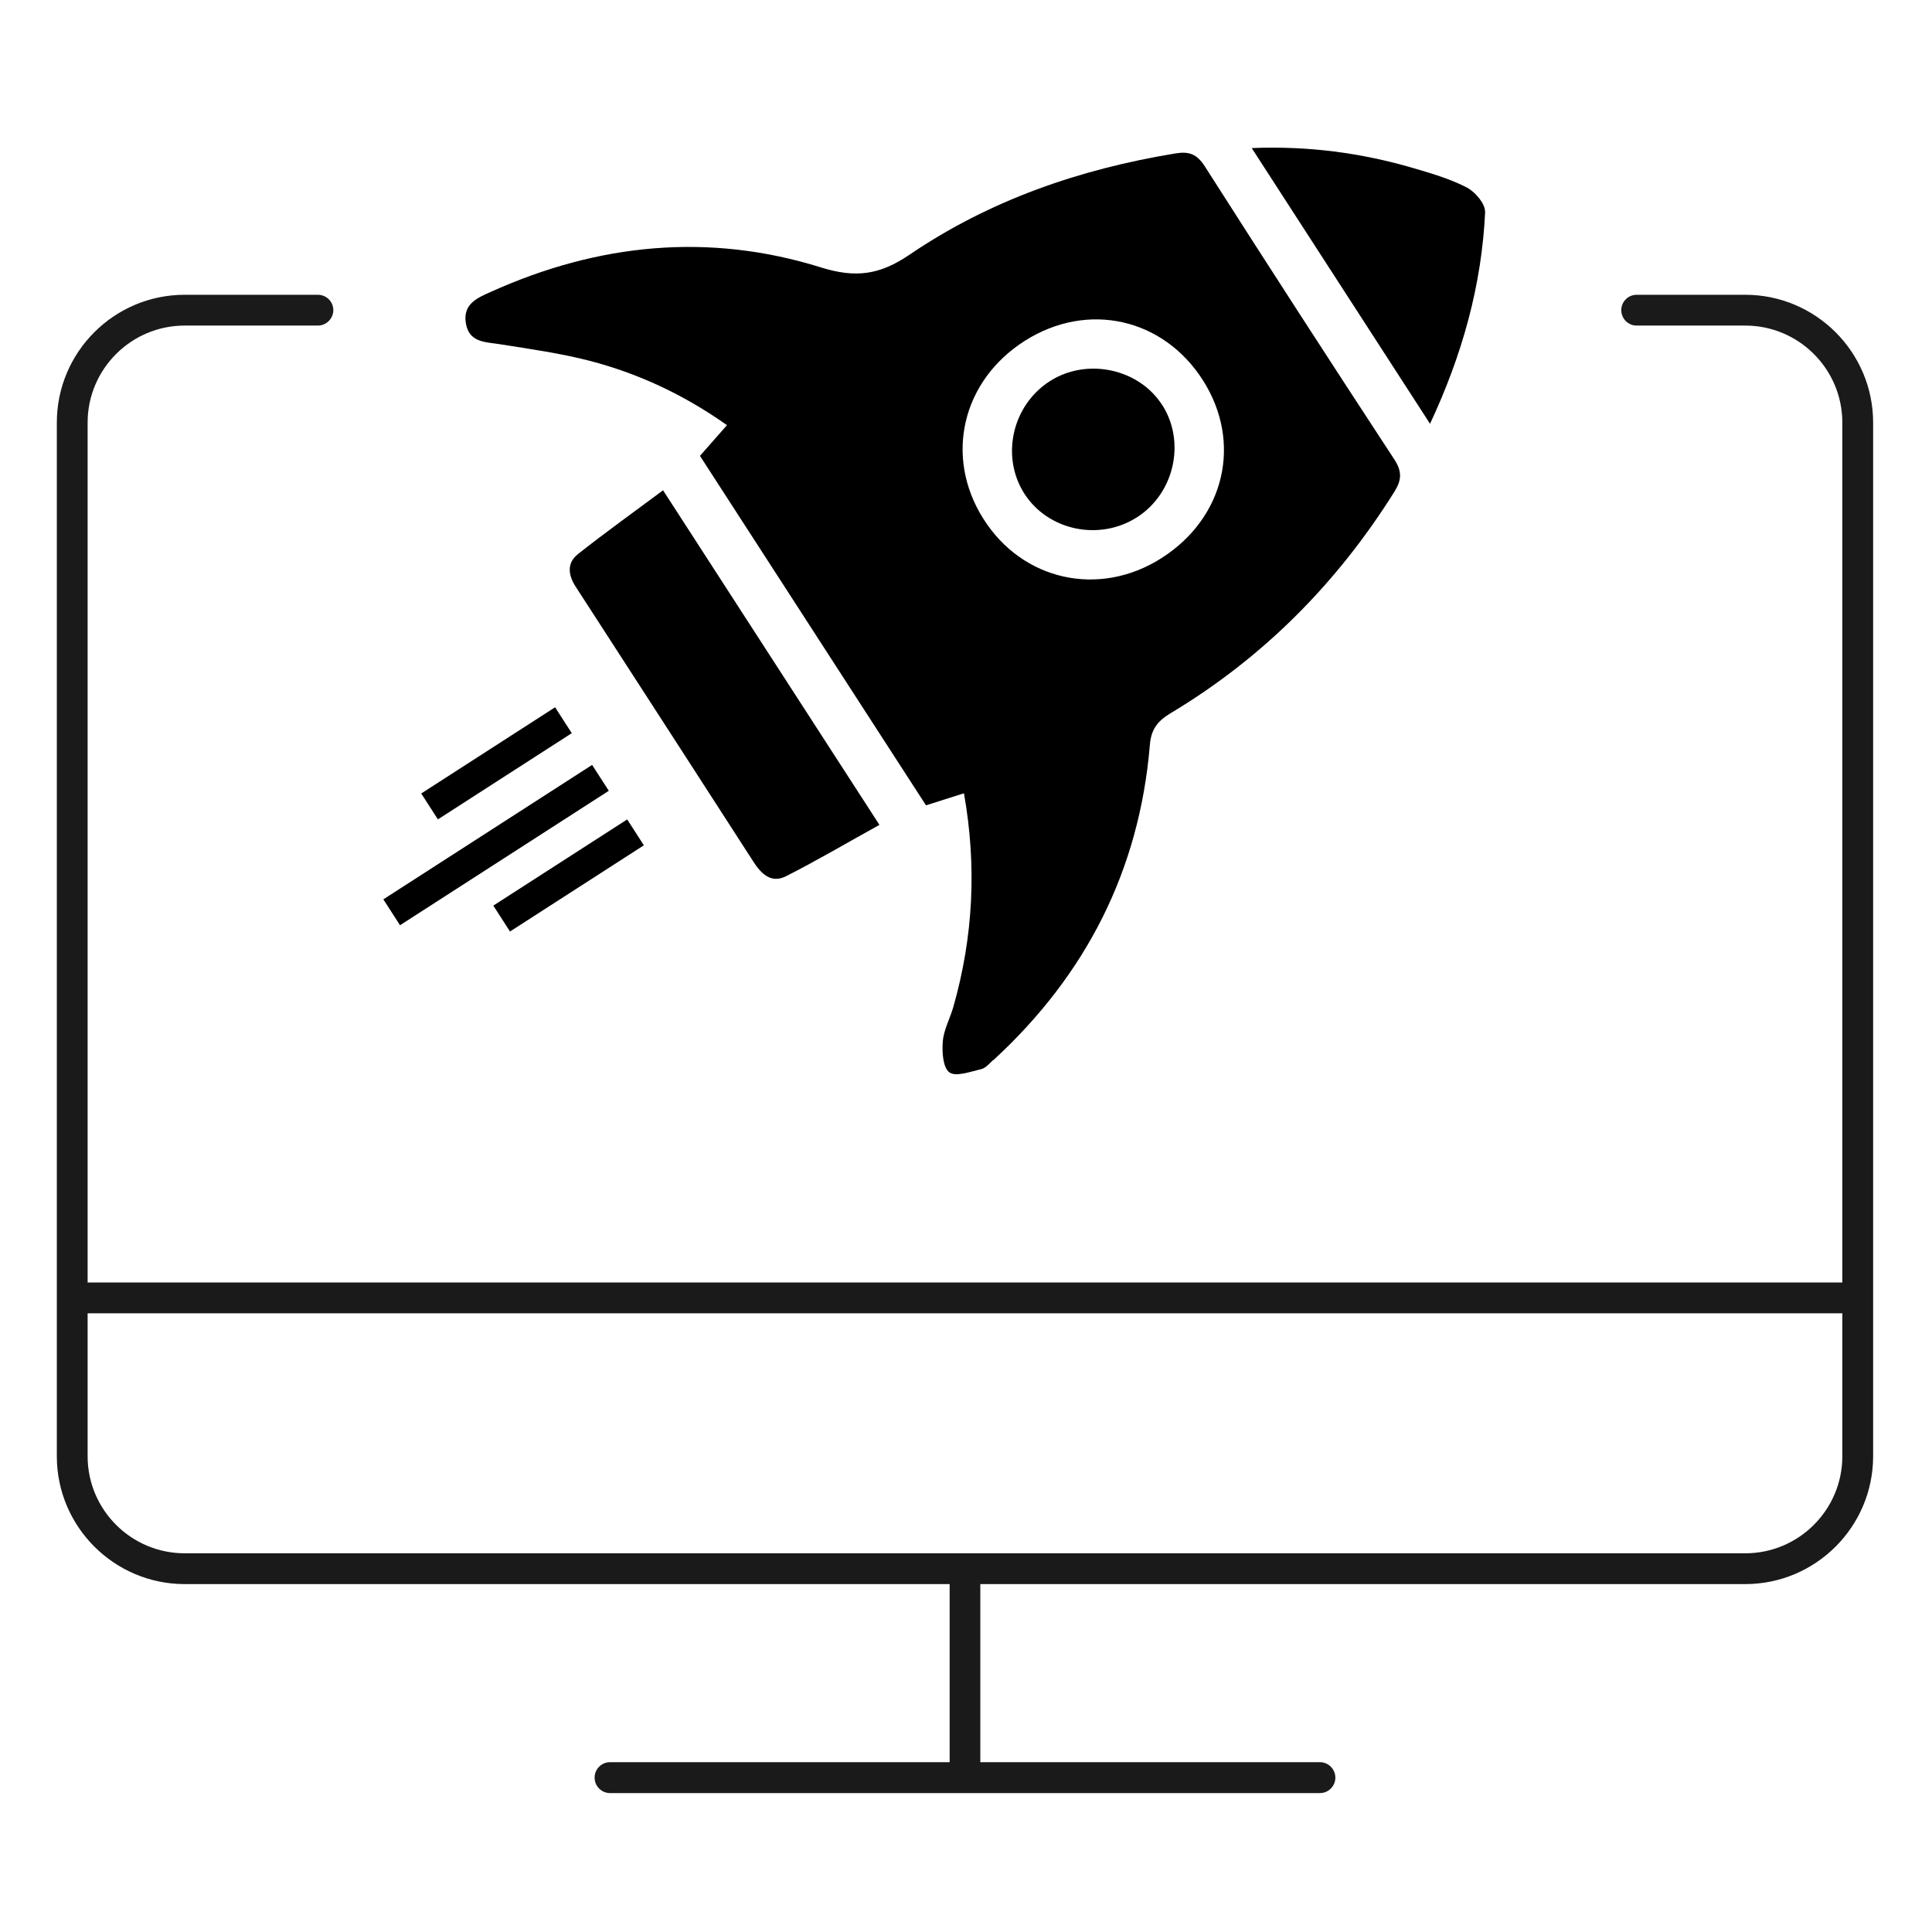 <svg width="170" height="170" viewBox="0 0 170 170" fill="none" xmlns="http://www.w3.org/2000/svg">
<path d="M53.68 157.777C52.93 157.777 52.32 157.167 52.32 156.417C52.32 155.667 52.93 155.057 53.68 155.057H83.56V139.387H16.25C10.05 139.387 5 134.337 5 128.137V37.188C5 30.977 10.05 25.938 16.25 25.938H27.97C28.72 25.938 29.33 26.547 29.33 27.288C29.33 28.027 28.72 28.648 27.97 28.648H16.25C11.54 28.648 7.71 32.477 7.71 37.188V112.847H162.11V37.188C162.11 32.477 158.28 28.648 153.57 28.648H144.01C143.26 28.648 142.66 28.038 142.66 27.288C142.66 26.538 143.27 25.938 144.01 25.938H153.57C159.77 25.938 164.82 30.988 164.82 37.188V128.137C164.82 134.337 159.77 139.387 153.57 139.387H86.26V155.057H116.14C116.89 155.057 117.5 155.667 117.5 156.417C117.5 157.167 116.89 157.777 116.14 157.777H53.67H53.68ZM7.71 128.137C7.71 132.847 11.54 136.677 16.25 136.677H153.57C158.28 136.677 162.11 132.847 162.11 128.137V115.557H7.71V128.137Z" fill="#1A1A1A"/>
<path d="M87.389 93.302C95.54 85.811 100.26 76.602 101.18 65.531C101.29 64.192 101.84 63.462 102.96 62.782C111.13 57.892 117.65 51.322 122.7 43.261C123.34 42.231 123.38 41.481 122.68 40.411C117.07 31.852 111.51 23.252 106.01 14.632C105.31 13.541 104.61 13.302 103.42 13.502C95.01 14.882 87.09 17.611 80.029 22.412C77.43 24.181 75.309 24.491 72.24 23.532C62.389 20.451 52.66 21.422 43.26 25.651C42.099 26.172 40.709 26.692 40.989 28.422C41.27 30.162 42.7 30.081 43.999 30.291C46.65 30.712 49.309 31.081 51.9 31.752C56.2 32.871 60.19 34.742 63.969 37.411C63.12 38.371 62.359 39.242 61.59 40.111C68.24 50.392 74.84 60.602 81.48 70.862C82.579 70.511 83.639 70.171 84.82 69.802C85.96 76.222 85.639 82.442 83.889 88.591C83.6 89.612 83.049 90.591 82.96 91.621C82.879 92.552 82.969 93.951 83.54 94.362C84.129 94.772 85.4 94.291 86.35 94.072C86.73 93.981 87.059 93.582 87.379 93.281L87.389 93.302ZM86.51 45.621C83.079 40.161 84.65 33.492 90.189 29.982C95.7 26.491 102.37 27.982 105.86 33.481C109.32 38.941 107.78 45.551 102.2 49.111C96.73 52.602 89.95 51.102 86.519 45.632L86.51 45.621Z" fill="black"/>
<path d="M50.843 48.771C49.853 49.551 50.003 50.621 50.653 51.621C51.603 53.081 52.553 54.551 53.493 56.011C57.753 62.601 62.023 69.191 66.273 75.791C66.973 76.891 67.853 77.761 69.163 77.101C71.923 75.701 74.583 74.131 77.383 72.581C71.013 62.731 64.703 52.971 58.343 43.141C55.783 45.051 53.263 46.851 50.833 48.771H50.843Z" fill="black"/>
<path d="M130.671 18.639C130.701 17.929 129.791 16.869 129.051 16.489C127.571 15.729 125.931 15.249 124.321 14.779C119.761 13.449 115.121 12.829 110.141 13.029C115.441 21.219 120.561 29.139 125.831 37.289C128.671 31.219 130.381 25.099 130.681 18.629L130.671 18.639Z" fill="black"/>
<path d="M102.27 35.65C100.21 32.42 95.62 31.45 92.36 33.55C89.06 35.68 88.05 40.16 90.13 43.43C92.21 46.68 96.72 47.64 100.04 45.52C103.33 43.42 104.35 38.9 102.27 35.64V35.65Z" fill="black"/>
<path d="M50.311 64.513L48.844 62.234L37.065 69.82L38.532 72.098L50.311 64.513Z" fill="black"/>
<path d="M53.569 69.583L52.102 67.305L33.731 79.135L35.198 81.413L53.569 69.583Z" fill="black"/>
<path d="M56.655 74.38L55.188 72.102L43.408 79.687L44.876 81.965L56.655 74.38Z" fill="black"/>
</svg>
